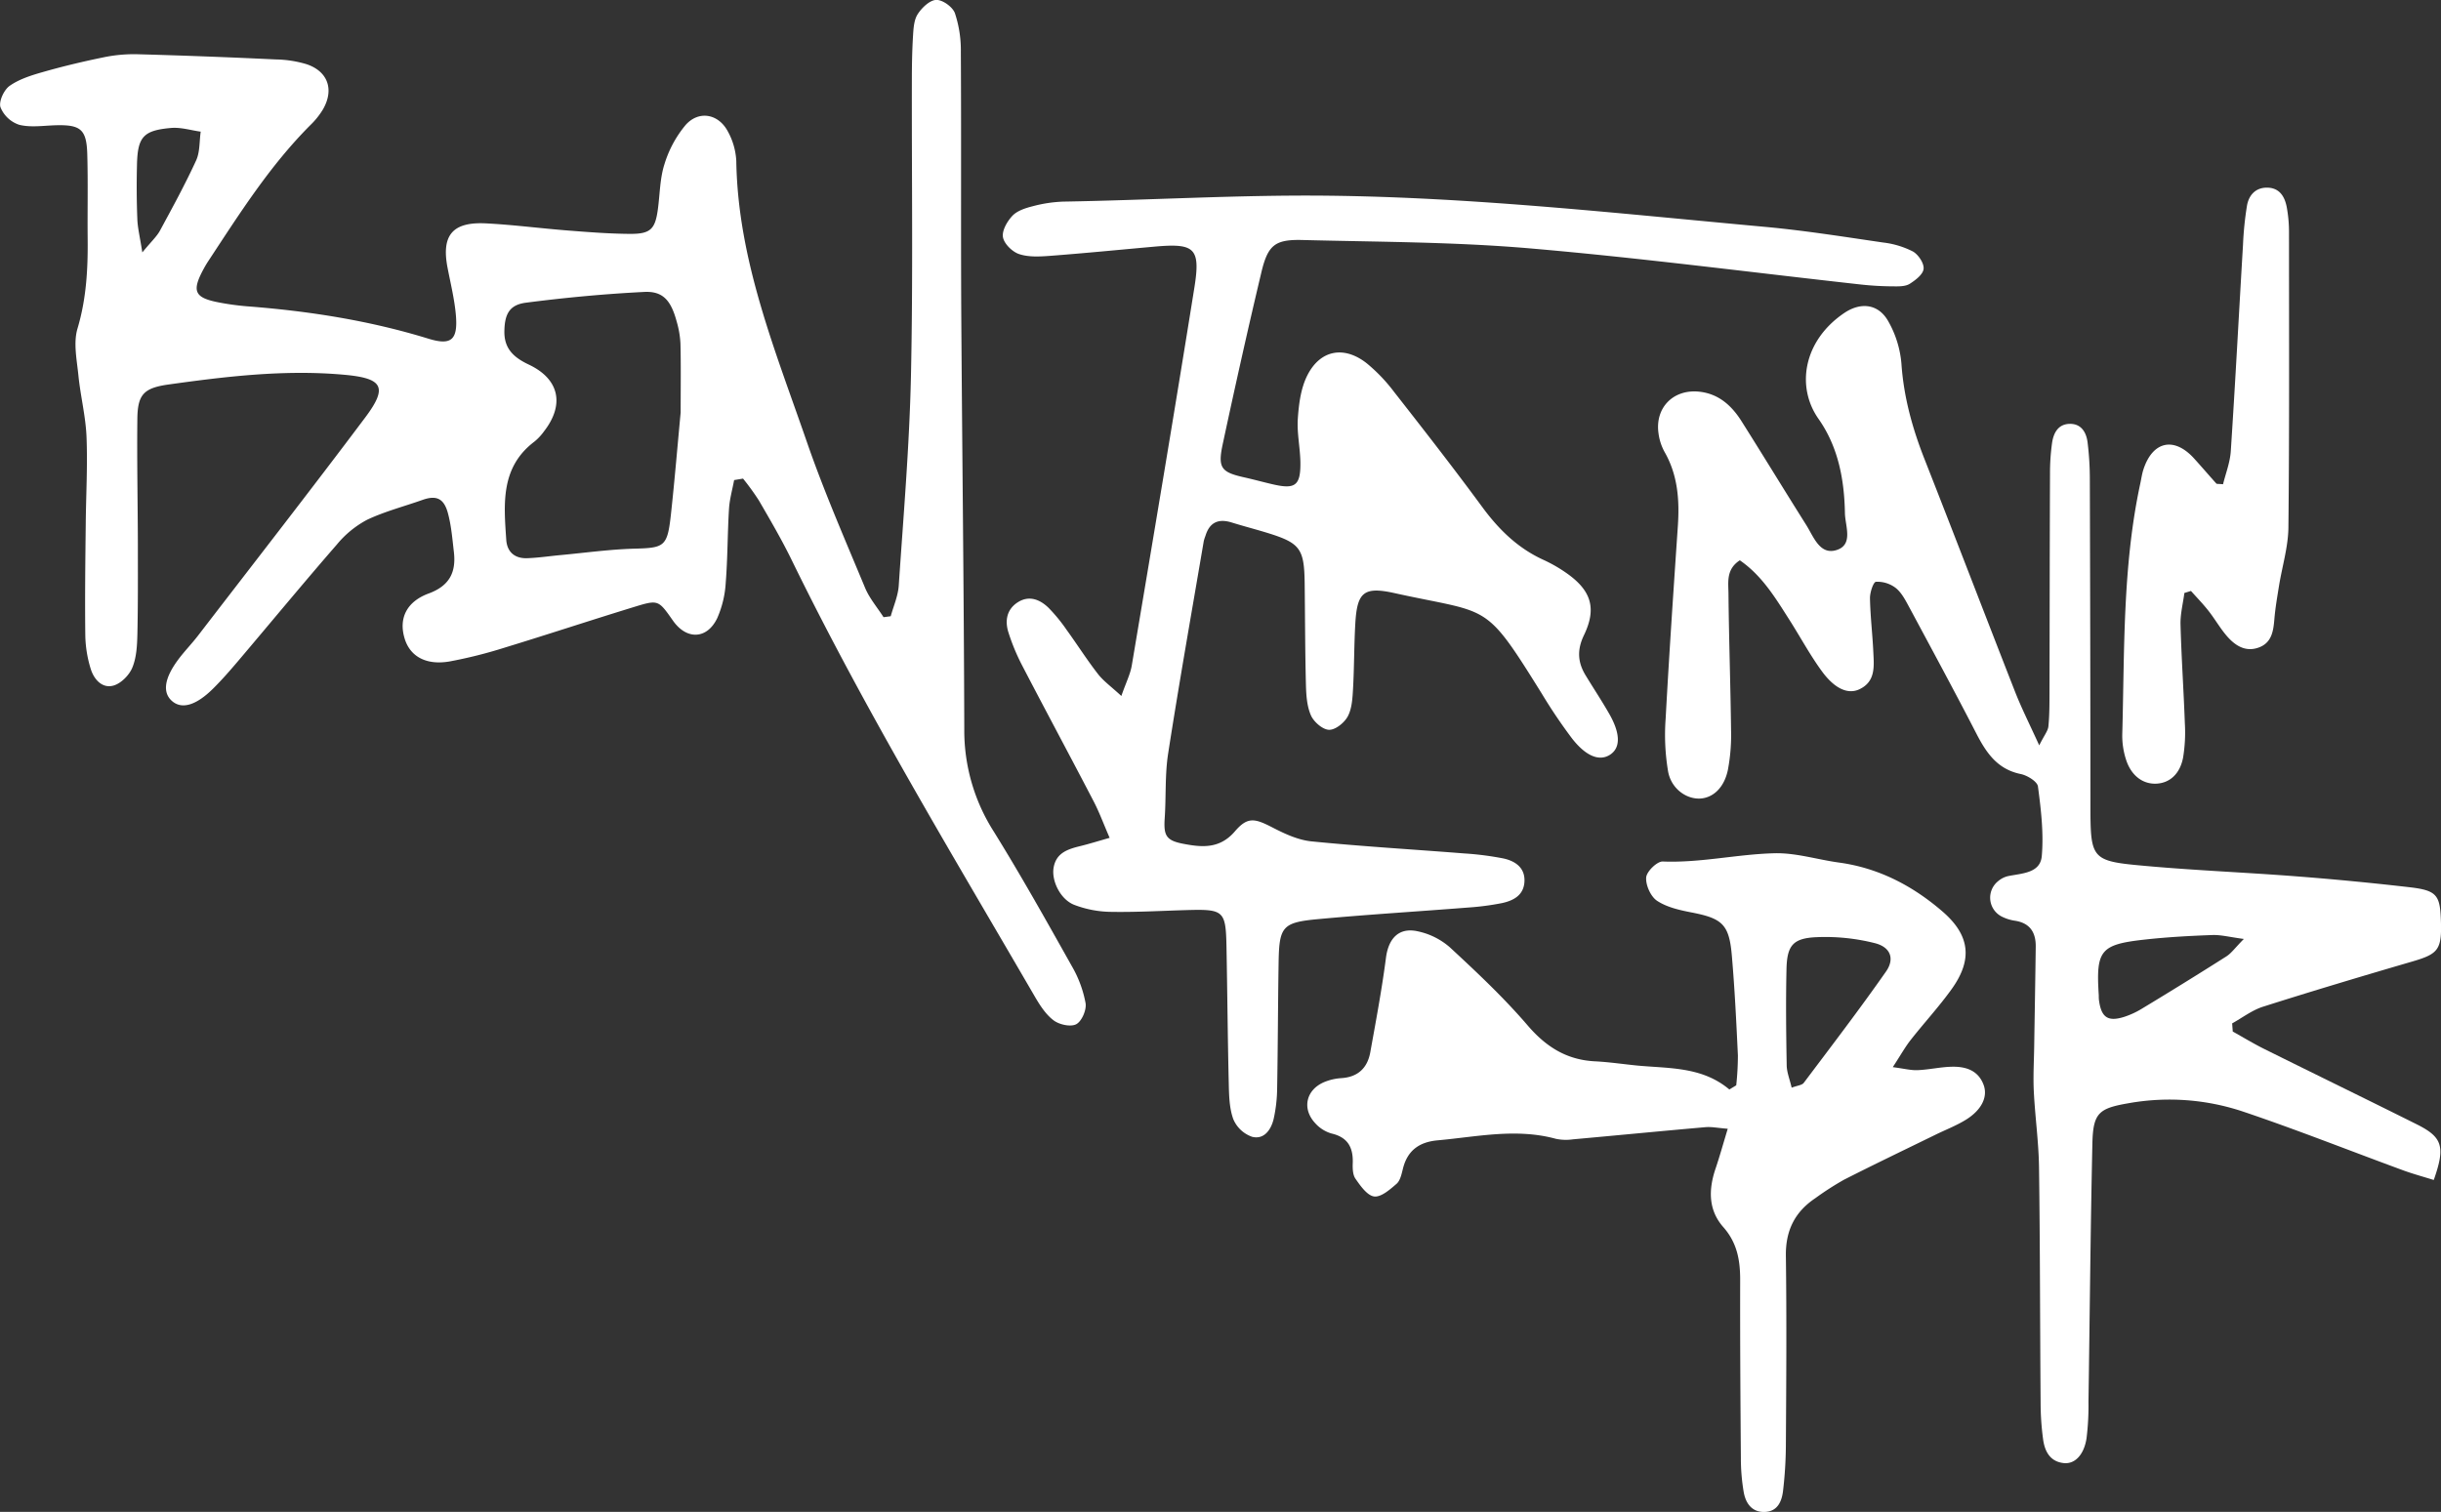 <svg id="Layer_1" data-name="Layer 1" xmlns="http://www.w3.org/2000/svg" viewBox="0 0 860.48 533.1"><rect x="0" y="0" width="860.48" height="533.1" fill="#333333" stroke="none"/><defs><style>.cls-1{fill:#fff;}</style></defs><title>name</title><path class="cls-1" d="M294.27,190.36c-.63,3.39-1.6,6.76-1.81,10.17-.53,8.65-.46,17.33-1.15,26a36,36,0,0,1-3,12.52c-3.61,7.53-10.82,7.71-15.61.87-5.09-7.25-5.15-7.44-13.52-4.87-15.29,4.68-30.47,9.71-45.76,14.38a164.15,164.15,0,0,1-19.36,4.87c-8.4,1.48-14.14-1.78-16-8.26-2-6.81.62-12.77,8.54-15.69,7.39-2.73,9.69-7.51,8.88-14.61-.54-4.63-.91-9.34-2.13-13.8-1.43-5.23-4.17-6.29-9-4.56-6.53,2.31-13.32,4.06-19.5,7a35.12,35.12,0,0,0-10.61,8.69c-11.81,13.58-23.26,27.46-34.9,41.19-2.8,3.3-5.66,6.58-8.73,9.62-6.14,6.09-11.25,7.46-14.69,4.21-3.17-3-2.47-7.87,2.34-14.37,2.18-2.94,4.76-5.57,7-8.47,19.7-25.62,39.57-51.11,59-77,7.95-10.62,6.24-13.76-7.19-15-21.07-1.95-41.95.57-62.75,3.49C86,158,84,160.43,83.9,168.76c-.17,14.66.14,29.33.18,44,0,10.66.07,21.33-.17,32-.1,4-.31,8.19-1.79,11.75-1.1,2.66-4,5.59-6.67,6.32-4,1.11-6.91-2.29-8-5.93a42.21,42.21,0,0,1-1.9-11.75c-.16-13,0-26,.15-39,.09-10.33.69-20.68.28-31-.29-7.23-2.12-14.38-2.85-21.6-.55-5.54-1.84-11.56-.33-16.62,3.12-10.46,3.69-20.93,3.58-31.62-.1-10,.15-20-.14-30-.26-8.64-2.39-10.3-11.12-10.06-4.31.12-8.82.85-12.88-.17a10.74,10.74,0,0,1-6.6-6.21c-.63-2.06,1.24-6.11,3.24-7.52,3.41-2.39,7.7-3.73,11.79-4.89,7-2,14.1-3.69,21.23-5.15A52.59,52.59,0,0,1,83.72,40.2q24.48.67,49,1.84a40,40,0,0,1,10.81,1.67c7.58,2.53,9.81,9,5.79,15.95a27.14,27.14,0,0,1-4.35,5.45C130.69,79.39,120,96.29,109,113c-.55.83-1.07,1.69-1.55,2.57-4.52,8.2-3.54,10.51,5.37,12.19a91.6,91.6,0,0,0,9.9,1.34c21.67,1.67,43,5,63.84,11.42,8,2.45,10.35.4,9.63-8.24-.48-5.62-1.86-11.17-2.93-16.72C191,104,195,99.22,206.91,99.85c9.65.5,19.25,1.77,28.88,2.52,7.31.57,14.64,1.15,22,1.18,7.06,0,8.66-1.73,9.6-8.71.72-5.28.7-10.78,2.29-15.77a39.66,39.66,0,0,1,7.43-13.85c4.62-5.29,11.6-4.07,14.92,2.16a24.09,24.09,0,0,1,3,10.44c.55,35.12,13.83,67.05,25,99.44,6,17.3,13.35,34.13,20.38,51.05,1.55,3.73,4.32,6.95,6.53,10.4l2.53-.34c1-3.6,2.58-7.15,2.83-10.8,1.65-24.59,3.76-49.19,4.3-73.82.75-34.65.25-69.32.32-104,0-5.33.08-10.67.41-16,.16-2.62.32-5.63,1.66-7.7,1.45-2.25,4.25-4.93,6.52-5s5.8,2.49,6.59,4.68a41.55,41.55,0,0,1,2.09,13.66c.17,29.67,0,59.33.13,89,.3,50,.95,100,1.08,150a66.23,66.23,0,0,0,10.37,35.87c9.66,15.57,18.61,31.58,27.58,47.56a40.65,40.65,0,0,1,4.81,13c.39,2.34-1.32,6.34-3.27,7.4s-6,.17-8-1.35c-2.8-2.11-4.9-5.41-6.71-8.54-29.47-50.7-59.82-100.92-85.58-153.69-3.5-7.18-7.55-14.11-11.55-21a86.65,86.65,0,0,0-5.64-7.8Zm-18.85-23.82c0-9,.12-16.66-.07-24.3A33.42,33.42,0,0,0,274,134.4c-2-7.39-4.82-10.71-11.42-10.38-13.92.7-27.84,2-41.67,3.79-5.83.74-7.5,4-7.63,9.91-.15,6.24,3.2,9.36,8.61,11.92,10.82,5.12,12.65,14.13,5.38,23.51a19,19,0,0,1-3.39,3.64c-12,9.07-10.8,21.93-9.94,34.63.29,4.3,3,6.63,7.34,6.49,4-.14,7.94-.74,11.91-1.11,8.6-.8,17.19-2,25.81-2.25,10.61-.27,11.71-.68,12.94-11.63C273.32,190.37,274.35,177.77,275.42,166.54ZM85.65,110.08c3.17-3.86,5.06-5.56,6.21-7.66,4.42-8.16,8.88-16.32,12.75-24.75,1.38-3,1.13-6.76,1.62-10.17-3.49-.48-7-1.6-10.47-1.3-9.85.87-11.8,3.18-12,13.21-.15,6.3-.12,12.61.13,18.9C84,101.43,84.78,104.52,85.65,110.08Z" transform="translate(-35.48 -21.08)"/><path class="cls-1" d="M822.55,384.81c3.69,2.06,7.3,4.26,11.08,6.14,17.91,8.9,35.89,17.64,53.78,26.58,9.11,4.55,10.14,7.86,6,19.63-3.59-1.12-7.28-2.12-10.86-3.43-18.74-6.88-37.31-14.26-56.22-20.64a81.85,81.85,0,0,0-40.5-3c-10.48,1.81-12.52,3.39-12.76,14.21-.67,30.32-.92,60.65-1.38,91a93.16,93.16,0,0,1-.69,13c-.92,5.82-4.12,9.09-8,8.69-4.84-.51-6.7-4.11-7.29-8.29a96.45,96.45,0,0,1-.89-12.94c-.22-27.66-.18-55.33-.56-83-.12-9-1.4-17.91-1.84-26.88-.26-5.3.06-10.63.14-15.95.18-11.65.39-23.31.54-35,.07-4.94-1.92-8.31-7.2-9.17a15.35,15.35,0,0,1-4.75-1.47,7.46,7.46,0,0,1-1.32-12.49,8.33,8.33,0,0,1,3.51-1.79c4.87-1,11.35-1,11.89-7.05.71-8.1-.27-16.43-1.35-24.56-.23-1.75-3.77-3.92-6.09-4.39-8.19-1.68-12.08-7.42-15.58-14.19-7.78-15.1-15.85-30-23.9-45-1.26-2.33-2.61-4.88-4.61-6.45a10.63,10.63,0,0,0-6.93-2.14c-.92.09-2.14,3.79-2.1,5.82.12,6.32.89,12.63,1.18,19,.24,5,.83,10.33-4.86,13.05-4,1.93-8.74-.08-13.32-6.39-4.11-5.63-7.45-11.83-11.19-17.73-5-7.82-9.7-15.82-17.69-21.33-5,3.24-4,7.94-4,12,.16,16,.72,32,.91,48a65.8,65.8,0,0,1-1.12,13.89c-1.27,6.21-5.14,9.8-9.63,10.11-4.83.33-10.22-3.28-11.42-9.39a77.69,77.69,0,0,1-.89-18.8c1.23-22.63,2.76-45.24,4.3-67.85.62-9.15,0-18-4.68-26.16a18.62,18.62,0,0,1-2.14-6.6c-1.27-9,5.21-15.61,14.32-14.66,6.9.72,11.52,4.95,15,10.5,7.65,12.12,15.1,24.36,22.74,36.48,2.59,4.1,4.73,10.59,10.52,8.92,6.27-1.81,3.22-8.51,3.14-13.06-.22-11.81-2.33-23.3-9.3-33.23-8-11.36-5.35-27.56,9-37.31,5.78-3.94,12-3.34,15.5,2.74a36.4,36.4,0,0,1,4.71,15c.8,11.83,3.87,22.9,8.18,33.84,10.74,27.28,21.21,54.68,31.91,82,2.26,5.76,5.07,11.31,8.49,18.84,1.78-3.58,3.06-5.08,3.23-6.68.4-4,.38-8,.39-12,.07-25.67.07-51.34.18-77a77,77,0,0,1,.73-11c.52-3.48,2.13-6.61,6.21-6.69s5.86,3,6.3,6.5a105.68,105.68,0,0,1,.8,13q.18,57,.21,114c0,20.38,0,20.65,20,22.43,17.59,1.57,35.26,2.27,52.87,3.64q19.92,1.54,39.79,3.84c9.23,1.08,10.53,2.73,10.86,11.05.45,10.94-.73,12.4-10.09,15.13-17.58,5.13-35.13,10.38-52.59,15.93-3.86,1.23-7.27,3.88-10.88,5.88Zm3.91-32.64c-5-.66-8.11-1.5-11.16-1.38-8,.29-15.95.73-23.87,1.61-15.58,1.73-17.13,3.78-16.11,19.63,0,.67,0,1.34.11,2,.84,5.86,3.18,7.41,8.89,5.6a29.45,29.45,0,0,0,6.31-2.94c9.94-6,19.85-12.13,29.67-18.37C822.07,357.19,823.36,355.32,826.46,352.17Z" transform="translate(-35.48 -21.08)"/><path class="cls-1" d="M430.77,266.49c1.68-4.83,3.17-7.72,3.68-10.78,7.46-44.36,14.94-88.71,22.05-133.13,2.25-14.08.16-15.81-14.09-14.53-12.28,1.1-24.55,2.32-36.85,3.25-3.61.27-7.52.48-10.84-.63-2.4-.8-5.27-3.62-5.68-5.94s1.48-5.61,3.33-7.56c1.68-1.78,4.56-2.71,7.09-3.35a48.12,48.12,0,0,1,10.84-1.65c31-.53,61.87-2.41,92.91-2.09,51.8.54,103.1,6.3,154.52,11,13.92,1.28,27.77,3.5,41.62,5.52a31,31,0,0,1,10.42,3.14c1.93,1.08,4,4.16,3.8,6.14s-2.87,4-4.94,5.31c-1.56.94-3.87.88-5.84.86a108.66,108.66,0,0,1-11-.61c-39.07-4.32-78.08-9.44-117.24-12.8-26.53-2.27-53.26-2.25-79.91-2.93-9.75-.25-12.23,1.77-14.54,11.52-4.78,20.1-9.27,40.27-13.6,60.47-1.8,8.4-.52,9.89,7.61,11.71,3.57.79,7.1,1.8,10.68,2.59,7.19,1.58,9.11.17,9.1-7.37,0-5.31-1.27-10.67-.91-15.94s1.07-10.76,3.37-15.29c4.57-9,12.95-10.47,20.88-4.25a59,59,0,0,1,9.64,10.07c10.48,13.38,20.93,26.79,31,40.48,5.86,8,12.55,14.6,21.62,18.76a51.65,51.65,0,0,1,8.62,5c8.33,6,10.24,12.23,5.74,21.58-2.48,5.15-2.23,9.54.55,14.13s5.72,9,8.36,13.63c4,7,4,12,.27,14.41s-8.48.56-13.4-5.75a185,185,0,0,1-10.61-15.73c-20.54-33-18-28-52.08-35.54-10.73-2.36-13.07-.26-13.7,10.8-.44,7.65-.37,15.33-.8,23-.19,3.29-.37,6.91-1.85,9.69-1.19,2.24-4.35,4.79-6.59,4.74s-5.33-2.74-6.36-5c-1.44-3.2-1.7-7.1-1.8-10.71-.31-12-.3-24-.45-36-.15-12.21-1.6-14.16-13.2-17.74-4.14-1.27-8.34-2.35-12.48-3.64-4.65-1.45-7.81-.14-9.28,4.66a14.48,14.48,0,0,0-.61,1.9c-4.24,24.94-8.66,49.85-12.55,74.85-1.17,7.5-.7,15.25-1.22,22.87-.41,6.1.5,7.84,6.53,9,6.64,1.29,12.89,1.84,18.24-4.41,4.46-5.2,7-4.54,13.18-1.36,4.3,2.23,9.05,4.44,13.77,4.92,17.9,1.79,35.87,2.83,53.81,4.25a107,107,0,0,1,13.85,1.77c4.12.89,7.64,3.19,7.44,8.07s-3.86,6.82-8,7.69a94.31,94.31,0,0,1-11.86,1.55c-17.6,1.39-35.23,2.45-52.81,4.08-12.77,1.18-13.8,2.6-14,15.59-.23,14.67-.25,29.33-.51,44a52.1,52.1,0,0,1-1.23,10.86c-.89,3.79-3.36,7.37-7.56,6.32a11.15,11.15,0,0,1-6.66-6.21c-1.44-3.94-1.51-8.49-1.61-12.79-.38-16-.49-32-.8-48-.25-12.76-.92-13.32-14.05-12.95-9,.26-18,.79-27,.62a37.48,37.48,0,0,1-12.6-2.46c-4.88-1.89-8.09-8.44-7.29-13.12.9-5.24,5-6.53,9.41-7.61,3.09-.76,6.13-1.71,10.34-2.91-2.18-5-3.63-9-5.57-12.73-8.31-16-16.83-31.81-25.13-47.78a73.46,73.46,0,0,1-5-12c-1.27-4.08-.57-8.1,3.39-10.59s7.8-.93,10.83,2.05a58.59,58.59,0,0,1,6.31,7.71c3.72,5.13,7.11,10.49,11,15.5C424.42,261.21,427.05,263.06,430.77,266.49Z" transform="translate(-35.48 -21.08)"/><path class="cls-1" d="M647.52,403.78a100.2,100.2,0,0,0,.59-10.51C647.56,381.63,647,370,646,358.36c-.93-11.33-3.28-13.42-14.29-15.55-4.18-.81-8.66-1.82-12.1-4.1-2.24-1.49-4.05-5.53-3.83-8.24.17-2.11,3.85-5.69,5.84-5.61,13.32.53,26.31-2.6,39.46-2.91,7.52-.18,15.09,2.25,22.67,3.28,14,1.91,26,8.2,36.52,17.29,9.67,8.37,10.64,16.92,3.22,27.29-4.45,6.22-9.68,11.87-14.41,17.89-2,2.53-3.56,5.37-6.37,9.67,4,.52,6.43,1.17,8.78,1.06,4-.17,7.93-1.1,11.9-1.2,4.9-.13,9.39,1.17,11.33,6.38,1.57,4.23-.69,8.88-6.26,12.32-3.38,2.09-7.16,3.53-10.74,5.29-10.76,5.26-21.57,10.44-32.25,15.87a103.24,103.24,0,0,0-10.07,6.49c-7.22,4.83-10.49,11.4-10.38,20.28.3,22.32.14,44.64,0,67a143.86,143.86,0,0,1-1,15.94c-.45,3.78-2,7.37-6.64,7.42-4.41.05-6.54-3.14-7.22-7a70.83,70.83,0,0,1-1-11.91c-.17-21-.3-42-.25-63,0-6.89-1.08-13-5.9-18.48-5.39-6.08-5.28-13.32-2.76-20.73,1.45-4.29,2.66-8.66,4.28-14-3.53-.28-5.72-.75-7.85-.56-15.59,1.36-31.16,2.89-46.74,4.29a17.22,17.22,0,0,1-6-.19c-14-3.82-27.81-.71-41.69.54-6.39.58-10.57,3.49-12.19,9.87-.49,1.92-.94,4.28-2.27,5.45-2.3,2-5.47,4.79-7.91,4.47s-4.86-3.76-6.61-6.3c-1-1.47-1-3.86-.92-5.83.08-5.38-1.93-8.79-7.53-10.08a12.29,12.29,0,0,1-5.76-3.68c-4.76-5.15-3.14-11.86,3.39-14.51a18.73,18.73,0,0,1,5.82-1.32c5.89-.36,9.24-3.57,10.25-9.12,2-11.08,4.08-22.17,5.53-33.33.88-6.74,4.46-10.77,11.08-9.35a25.1,25.1,0,0,1,11.4,5.63c9.51,8.8,19,17.72,27.43,27.54,6.53,7.62,13.79,12.19,23.77,12.7,5,.25,9.94,1,14.91,1.49,11.22,1.06,22.82.34,32.46,8.44Zm19.54.83c2-.76,3.63-.86,4.26-1.69,9.78-13,19.67-25.93,29-39.26,3.12-4.47,1.64-8.59-3.89-10a71.23,71.23,0,0,0-20.52-2.12c-8.39.34-10.48,2.92-10.67,11.25-.26,11.3-.13,22.61.07,33.92C665.34,399.13,666.35,401.57,667.06,404.61Z" transform="translate(-35.48 -21.08)"/><path class="cls-1" d="M805.5,230.17c-.48,3.71-1.46,7.44-1.36,11.13.31,11.66,1.12,23.3,1.53,34.95a54.62,54.62,0,0,1-.62,11.93c-1.08,5.71-4.59,8.86-9.11,9.21-4.9.37-9.14-2.66-11-8.43a27.36,27.36,0,0,1-1.34-8.83c.82-29.61.06-59.35,6.36-88.57.35-1.63.58-3.3,1.08-4.87,3.25-10.07,10.82-11.73,17.88-3.95,2.65,2.92,5.21,5.92,7.85,8.85.15.18.62.08,2.36.24.9-3.72,2.47-7.66,2.73-11.68,1.6-24.26,2.86-48.54,4.31-72.81a114.74,114.74,0,0,1,1.42-13.87c.64-3.47,2.88-6.14,6.8-6.22,4.52-.09,6.47,3,7.2,6.91a48.53,48.53,0,0,1,.79,8.93c0,34.66.16,69.32-.21,104-.08,6.86-2.2,13.7-3.31,20.55-.63,3.91-1.31,7.83-1.64,11.77-.35,4.16-.91,8.2-5.31,9.92-4.75,1.84-8.49-.55-11.46-4-2.38-2.76-4.2-6-6.46-8.87-1.92-2.44-4.1-4.68-6.17-7Z" transform="translate(-35.48 -21.08)"/></svg>